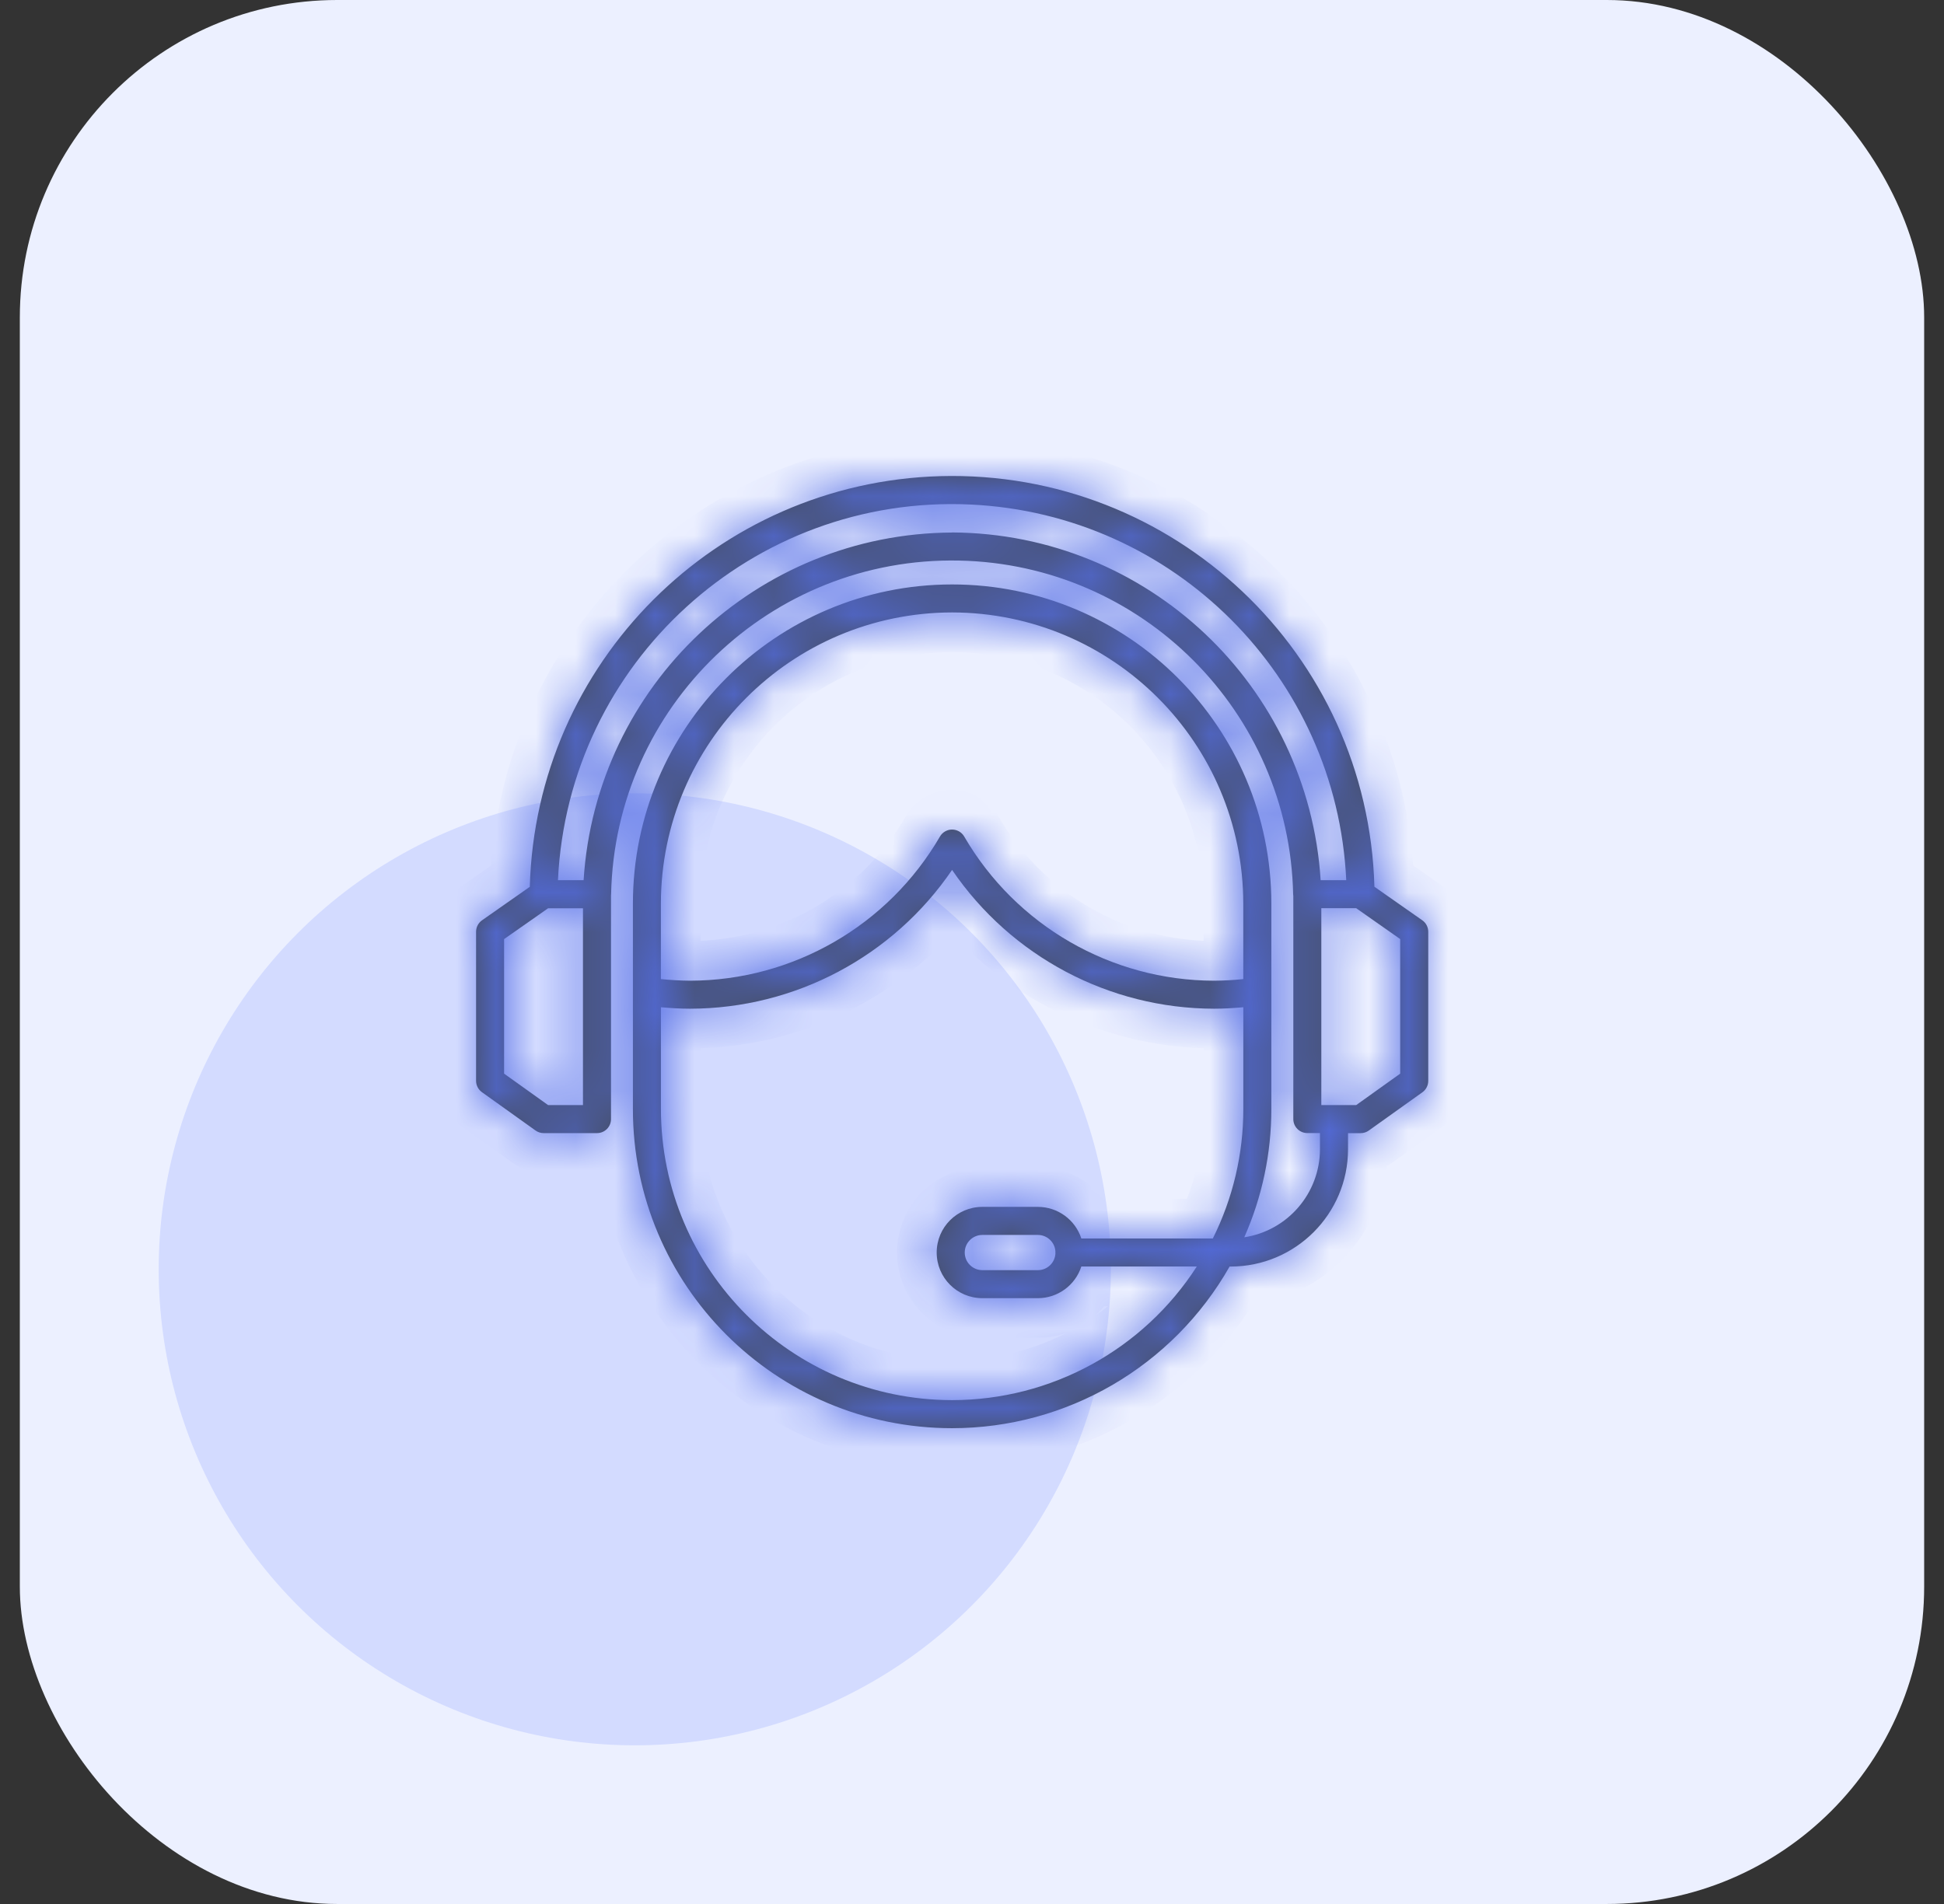 <svg width="49" height="48" viewBox="0 0 49 48" fill="none" xmlns="http://www.w3.org/2000/svg">
<rect x="0" y="0" width="49" height="48" fill="#333333" stroke="none"/>
<rect x="0.5" width="48" height="48" rx="8" fill="#ECF0FF"/>
<circle cx="16" cy="32" r="12" fill="#D3DBFF"/>
<mask id="path-3-inside-1_7900_85080" fill="white">
<path d="M35.85 23.201L34.643 22.355C34.481 16.476 29.583 11.842 23.704 12.004C18.053 12.161 13.509 16.705 13.354 22.357L12.15 23.201C12.056 23.267 12 23.375 12 23.49V27.248C12 27.362 12.056 27.469 12.149 27.535L13.498 28.5C13.558 28.543 13.63 28.566 13.704 28.566H15.048C15.243 28.566 15.401 28.408 15.401 28.213V22.565C15.401 22.56 15.402 22.556 15.403 22.55C15.5 17.803 19.428 14.034 24.176 14.132C28.785 14.226 32.5 17.941 32.595 22.55C32.595 22.564 32.598 22.576 32.599 22.589V28.212C32.599 28.407 32.757 28.565 32.952 28.565H33.271V28.972C33.269 30.081 32.46 31.023 31.363 31.193C31.814 30.174 32.046 29.071 32.045 27.957V22.78C32.045 18.335 28.442 14.734 23.998 14.734C19.555 14.735 15.954 18.337 15.953 22.78V27.958C15.951 32.401 19.551 36.003 23.994 36.005C26.89 36.006 29.563 34.449 30.993 31.93H31.021C32.653 31.928 33.977 30.605 33.978 28.973V28.567H34.297C34.371 28.567 34.442 28.544 34.502 28.501L35.852 27.537C35.945 27.471 36 27.363 36 27.249V23.491C36 23.375 35.944 23.267 35.85 23.201ZM23.998 15.44C28.05 15.445 31.333 18.728 31.338 22.78V24.683C31.093 24.709 30.847 24.722 30.601 24.724C28.005 24.718 25.608 23.334 24.304 21.09C24.206 20.921 23.99 20.864 23.821 20.961C23.767 20.992 23.723 21.036 23.692 21.09C22.388 23.334 19.991 24.718 17.395 24.724C17.149 24.722 16.902 24.708 16.658 24.683V22.78C16.664 18.728 19.947 15.445 23.998 15.44ZM23.998 35.298C19.947 35.293 16.664 32.01 16.659 27.958V25.393C16.904 25.415 17.15 25.43 17.396 25.43C20.039 25.424 22.509 24.115 23.998 21.931C25.487 24.115 27.958 25.425 30.602 25.43C30.848 25.43 31.094 25.415 31.339 25.393V27.958C31.34 29.092 31.076 30.21 30.57 31.223H27.256C27.102 30.748 26.659 30.426 26.16 30.426H24.761C24.125 30.426 23.61 30.941 23.61 31.577C23.61 32.212 24.125 32.727 24.761 32.727H26.16C26.659 32.727 27.102 32.404 27.256 31.929H30.166C28.817 34.028 26.493 35.297 23.998 35.298ZM26.603 31.598C26.592 31.835 26.397 32.021 26.161 32.021H24.761C24.516 32.021 24.317 31.822 24.317 31.577C24.317 31.332 24.516 31.133 24.761 31.133H26.161C26.398 31.134 26.592 31.32 26.603 31.556C26.603 31.563 26.601 31.57 26.601 31.577C26.601 31.584 26.602 31.591 26.603 31.598ZM14.694 27.86H13.816L12.706 27.067V23.675L13.815 22.898H14.694L14.694 27.86ZM23.998 13.425C19.08 13.451 15.021 17.281 14.71 22.19H14.064C14.32 16.704 18.975 12.463 24.462 12.719C29.59 12.958 33.694 17.062 33.933 22.19H33.288C32.977 17.281 28.919 13.45 23.999 13.423L23.998 13.425ZM35.293 27.067L34.183 27.86H33.305V22.896H34.184L35.293 23.674L35.293 27.067Z"/>
</mask>
<path d="M35.85 23.201L34.643 22.355C34.481 16.476 29.583 11.842 23.704 12.004C18.053 12.161 13.509 16.705 13.354 22.357L12.15 23.201C12.056 23.267 12 23.375 12 23.49V27.248C12 27.362 12.056 27.469 12.149 27.535L13.498 28.5C13.558 28.543 13.63 28.566 13.704 28.566H15.048C15.243 28.566 15.401 28.408 15.401 28.213V22.565C15.401 22.56 15.402 22.556 15.403 22.55C15.5 17.803 19.428 14.034 24.176 14.132C28.785 14.226 32.5 17.941 32.595 22.55C32.595 22.564 32.598 22.576 32.599 22.589V28.212C32.599 28.407 32.757 28.565 32.952 28.565H33.271V28.972C33.269 30.081 32.46 31.023 31.363 31.193C31.814 30.174 32.046 29.071 32.045 27.957V22.78C32.045 18.335 28.442 14.734 23.998 14.734C19.555 14.735 15.954 18.337 15.953 22.78V27.958C15.951 32.401 19.551 36.003 23.994 36.005C26.89 36.006 29.563 34.449 30.993 31.93H31.021C32.653 31.928 33.977 30.605 33.978 28.973V28.567H34.297C34.371 28.567 34.442 28.544 34.502 28.501L35.852 27.537C35.945 27.471 36 27.363 36 27.249V23.491C36 23.375 35.944 23.267 35.85 23.201ZM23.998 15.44C28.05 15.445 31.333 18.728 31.338 22.78V24.683C31.093 24.709 30.847 24.722 30.601 24.724C28.005 24.718 25.608 23.334 24.304 21.09C24.206 20.921 23.99 20.864 23.821 20.961C23.767 20.992 23.723 21.036 23.692 21.09C22.388 23.334 19.991 24.718 17.395 24.724C17.149 24.722 16.902 24.708 16.658 24.683V22.78C16.664 18.728 19.947 15.445 23.998 15.44ZM23.998 35.298C19.947 35.293 16.664 32.01 16.659 27.958V25.393C16.904 25.415 17.15 25.43 17.396 25.43C20.039 25.424 22.509 24.115 23.998 21.931C25.487 24.115 27.958 25.425 30.602 25.43C30.848 25.43 31.094 25.415 31.339 25.393V27.958C31.34 29.092 31.076 30.21 30.57 31.223H27.256C27.102 30.748 26.659 30.426 26.16 30.426H24.761C24.125 30.426 23.61 30.941 23.61 31.577C23.61 32.212 24.125 32.727 24.761 32.727H26.16C26.659 32.727 27.102 32.404 27.256 31.929H30.166C28.817 34.028 26.493 35.297 23.998 35.298ZM26.603 31.598C26.592 31.835 26.397 32.021 26.161 32.021H24.761C24.516 32.021 24.317 31.822 24.317 31.577C24.317 31.332 24.516 31.133 24.761 31.133H26.161C26.398 31.134 26.592 31.32 26.603 31.556C26.603 31.563 26.601 31.57 26.601 31.577C26.601 31.584 26.602 31.591 26.603 31.598ZM14.694 27.86H13.816L12.706 27.067V23.675L13.815 22.898H14.694L14.694 27.86ZM23.998 13.425C19.08 13.451 15.021 17.281 14.71 22.19H14.064C14.32 16.704 18.975 12.463 24.462 12.719C29.59 12.958 33.694 17.062 33.933 22.19H33.288C32.977 17.281 28.919 13.45 23.999 13.423L23.998 13.425ZM35.293 27.067L34.183 27.86H33.305V22.896H34.184L35.293 23.674L35.293 27.067Z" fill="#434A54"/>
<path d="M35.85 23.201L36.425 22.384L36.424 22.383L35.85 23.201ZM34.643 22.355L33.644 22.382L33.657 22.885L34.069 23.173L34.643 22.355ZM23.704 12.004L23.677 11.005L23.677 11.005L23.704 12.004ZM13.354 22.357L13.928 23.175L14.339 22.887L14.353 22.384L13.354 22.357ZM12.15 23.201L12.724 24.02L12.725 24.02L12.15 23.201ZM12.149 27.535L12.73 26.722L12.727 26.719L12.149 27.535ZM13.498 28.5L14.083 27.688L14.08 27.686L13.498 28.5ZM13.704 28.566L13.697 29.566H13.704V28.566ZM15.403 22.55L16.398 22.65L16.402 22.611L16.403 22.571L15.403 22.55ZM24.176 14.132L24.155 15.131L24.155 15.131L24.176 14.132ZM32.595 22.55H33.595V22.54L33.594 22.53L32.595 22.55ZM32.599 22.589H33.599V22.529L33.592 22.47L32.599 22.589ZM33.271 28.565H34.271V27.565H33.271V28.565ZM33.271 28.972L34.271 28.974V28.972H33.271ZM31.363 31.193L30.449 30.789L29.711 32.461L31.516 32.181L31.363 31.193ZM32.045 27.957H31.045V27.957L32.045 27.957ZM32.045 22.78H33.045V22.78L32.045 22.78ZM23.998 14.734L23.998 13.734L23.998 14.734ZM15.953 22.78L14.953 22.779V22.78H15.953ZM15.953 27.958L16.953 27.959V27.958H15.953ZM23.994 36.005L23.994 35.005H23.994L23.994 36.005ZM30.993 31.93V30.93H30.41L30.123 31.437L30.993 31.93ZM31.021 31.93V32.931L31.022 32.931L31.021 31.93ZM33.978 28.973L34.978 28.974V28.973H33.978ZM33.978 28.567V27.567H32.978V28.567H33.978ZM34.502 28.501L35.079 29.318L35.084 29.315L34.502 28.501ZM35.852 27.537L35.272 26.722L35.271 26.723L35.852 27.537ZM36 23.491H35H36ZM23.998 15.44L24 14.44L23.997 14.44L23.998 15.44ZM31.338 22.78H32.338L32.338 22.778L31.338 22.78ZM31.338 24.683L31.445 25.677L32.338 25.581V24.683H31.338ZM30.601 24.724L30.599 25.724L30.607 25.724L30.601 24.724ZM24.304 21.09L23.439 21.592L23.439 21.592L24.304 21.09ZM23.821 20.961L24.32 21.828L24.32 21.828L23.821 20.961ZM23.692 21.09L22.829 20.585L22.827 20.588L23.692 21.09ZM17.395 24.724L17.389 25.724L17.397 25.724L17.395 24.724ZM16.658 24.683H15.658V25.583L16.553 25.677L16.658 24.683ZM16.658 22.78L15.658 22.778V22.78H16.658ZM23.998 35.298L23.997 36.298L23.999 36.298L23.998 35.298ZM16.659 27.958H15.659L15.659 27.959L16.659 27.958ZM16.659 25.393L16.749 24.397L15.659 24.298V25.393H16.659ZM17.396 25.43V26.43L17.399 26.43L17.396 25.43ZM23.998 21.931L24.824 21.367L23.998 20.155L23.172 21.367L23.998 21.931ZM30.602 25.43L30.6 26.43H30.602V25.43ZM31.339 25.393H32.339V24.298L31.249 24.397L31.339 25.393ZM31.339 27.958H30.339V27.959L31.339 27.958ZM30.57 31.223V32.223H31.188L31.464 31.671L30.57 31.223ZM27.256 31.223L26.304 31.532L26.528 32.223H27.256V31.223ZM26.16 30.426L26.161 29.426H26.16V30.426ZM26.16 32.727V33.727H26.161L26.16 32.727ZM27.256 31.929V30.929H26.528L26.304 31.621L27.256 31.929ZM30.166 31.929L31.007 32.47L31.999 30.929H30.166V31.929ZM26.603 31.598L27.602 31.645L27.606 31.555L27.594 31.466L26.603 31.598ZM26.161 32.021V33.021L26.163 33.021L26.161 32.021ZM26.161 31.133L26.163 30.133H26.161V31.133ZM26.603 31.556H27.603V31.532L27.602 31.509L26.603 31.556ZM14.694 27.86V28.86H15.694L15.694 27.86L14.694 27.86ZM13.816 27.86L13.235 28.674L13.496 28.86H13.816V27.86ZM12.706 27.067H11.706V27.582L12.125 27.881L12.706 27.067ZM12.706 23.675L12.132 22.856L11.706 23.155V23.675H12.706ZM13.815 22.898V21.898H13.499L13.24 22.079L13.815 22.898ZM14.694 22.898L15.694 22.898L15.694 21.898H14.694V22.898ZM23.998 13.425L24.004 14.424L24.721 14.421L24.947 13.741L23.998 13.425ZM14.71 22.19V23.19H15.649L15.708 22.253L14.71 22.19ZM14.064 22.19L13.065 22.143L13.016 23.19H14.064V22.19ZM24.462 12.719L24.508 11.72L24.508 11.72L24.462 12.719ZM33.933 22.19V23.19H34.981L34.932 22.143L33.933 22.19ZM33.288 22.19L32.29 22.253L32.349 23.19H33.288V22.19ZM23.999 13.423L24.004 12.423L23.279 12.419L23.05 13.107L23.999 13.423ZM35.293 27.067L35.874 27.881L36.294 27.582L36.293 27.067L35.293 27.067ZM34.183 27.86V28.86H34.503L34.764 28.674L34.183 27.86ZM33.305 27.86H32.305V28.86H33.305V27.86ZM33.305 22.896V21.896H32.305V22.896H33.305ZM34.184 22.896L34.759 22.078L34.5 21.896H34.184V22.896ZM35.293 23.674L36.293 23.673L36.293 23.153L35.867 22.855L35.293 23.674ZM36.424 22.383L35.218 21.536L34.069 23.173L35.275 24.02L36.424 22.383ZM35.643 22.327C35.465 15.896 30.108 10.827 23.677 11.005L23.732 13.004C29.059 12.857 33.496 17.055 33.644 22.382L35.643 22.327ZM23.677 11.005C17.495 11.176 12.524 16.147 12.354 22.329L14.353 22.384C14.494 17.263 18.612 13.146 23.732 13.004L23.677 11.005ZM12.779 21.538L11.576 22.383L12.725 24.02L13.928 23.175L12.779 21.538ZM11.577 22.382C11.214 22.636 11 23.05 11 23.49H13C13 23.701 12.898 23.899 12.724 24.02L11.577 22.382ZM11 23.49V27.248H13V23.49H11ZM11 27.248C11 27.686 11.213 28.098 11.571 28.351L12.727 26.719C12.898 26.84 13 27.037 13 27.248H11ZM11.568 28.349L12.917 29.313L14.08 27.686L12.73 26.722L11.568 28.349ZM12.914 29.311C13.144 29.477 13.418 29.564 13.697 29.566L13.71 27.566C13.842 27.567 13.973 27.609 14.083 27.688L12.914 29.311ZM13.704 29.566H15.048V27.566H13.704V29.566ZM15.048 29.566C15.795 29.566 16.401 28.961 16.401 28.213H14.401C14.401 27.856 14.691 27.566 15.048 27.566V29.566ZM16.401 28.213V22.565H14.401V28.213H16.401ZM16.401 22.565C16.401 22.614 16.397 22.655 16.394 22.684C16.39 22.712 16.386 22.733 16.385 22.739C16.385 22.741 16.384 22.745 16.385 22.741C16.385 22.74 16.386 22.734 16.387 22.727C16.39 22.713 16.394 22.685 16.398 22.65L14.408 22.451C14.411 22.419 14.415 22.393 14.417 22.381C14.418 22.376 14.419 22.371 14.419 22.371C14.42 22.369 14.419 22.373 14.418 22.377C14.417 22.385 14.412 22.409 14.409 22.439C14.405 22.471 14.401 22.514 14.401 22.565H16.401ZM16.403 22.571C16.489 18.376 19.96 15.045 24.155 15.131L24.196 13.132C18.897 13.023 14.512 17.23 14.403 22.53L16.403 22.571ZM24.155 15.131C28.229 15.215 31.511 18.497 31.595 22.571L33.594 22.53C33.488 17.384 29.342 13.238 24.196 13.132L24.155 15.131ZM31.595 22.55C31.595 22.631 31.604 22.694 31.607 22.717C31.608 22.725 31.611 22.741 31.61 22.735C31.61 22.734 31.608 22.723 31.606 22.708L33.592 22.47C33.589 22.448 33.587 22.431 33.586 22.424C33.585 22.422 33.585 22.421 33.585 22.42C33.585 22.419 33.585 22.419 33.585 22.418C33.585 22.418 33.585 22.42 33.585 22.423C33.586 22.429 33.589 22.445 33.591 22.465C33.593 22.486 33.595 22.516 33.595 22.55H31.595ZM31.599 22.589V28.212H33.599V22.589H31.599ZM31.599 28.212C31.599 28.96 32.205 29.565 32.952 29.565V27.565C33.309 27.565 33.599 27.855 33.599 28.212H31.599ZM32.952 29.565H33.271V27.565H32.952V29.565ZM32.271 28.565V28.972H34.271V28.565H32.271ZM32.271 28.97C32.27 29.587 31.82 30.11 31.211 30.205L31.516 32.181C33.099 31.936 34.268 30.576 34.271 28.974L32.271 28.97ZM32.278 31.597C32.785 30.45 33.046 29.21 33.045 27.956L31.045 27.957C31.046 28.932 30.843 29.897 30.449 30.789L32.278 31.597ZM33.045 27.957V22.78H31.045V27.957H33.045ZM33.045 22.78C33.045 17.783 28.994 13.734 23.998 13.734L23.998 15.734C27.89 15.734 31.045 18.888 31.045 22.78L33.045 22.78ZM23.998 13.734C19.002 13.735 14.954 17.784 14.953 22.779L16.953 22.78C16.953 18.889 20.107 15.735 23.998 15.734L23.998 13.734ZM14.953 22.78V27.958H16.953V22.78H14.953ZM14.953 27.958C14.951 32.953 18.999 37.003 23.994 37.005L23.994 35.005C20.104 35.003 16.951 31.849 16.953 27.959L14.953 27.958ZM23.994 37.005C27.25 37.006 30.255 35.256 31.862 32.424L30.123 31.437C28.871 33.642 26.53 35.005 23.994 35.005L23.994 37.005ZM30.993 32.931H31.021V30.93H30.993V32.931ZM31.022 32.931C33.205 32.928 34.976 31.158 34.978 28.974L32.978 28.972C32.977 30.053 32.101 30.929 31.02 30.93L31.022 32.931ZM34.978 28.973V28.567H32.978V28.973H34.978ZM33.978 29.567H34.297V27.567H33.978V29.567ZM34.297 29.567C34.581 29.567 34.854 29.477 35.079 29.318L33.926 27.684C34.031 27.61 34.16 27.567 34.297 27.567V29.567ZM35.084 29.315L36.434 28.35L35.271 26.723L33.921 27.688L35.084 29.315ZM36.432 28.351C36.791 28.096 37 27.684 37 27.249H35C35 27.042 35.099 26.845 35.272 26.722L36.432 28.351ZM37 27.249V23.491H35V27.249H37ZM37 23.491C37 23.048 36.784 22.636 36.425 22.384L35.274 24.019C35.103 23.898 35 23.702 35 23.491H37ZM23.997 16.44C27.497 16.444 30.334 19.281 30.338 22.781L32.338 22.778C32.333 18.176 28.602 14.446 24 14.44L23.997 16.44ZM30.338 22.78V24.683H32.338V22.78H30.338ZM31.232 23.688C31.021 23.711 30.808 23.723 30.595 23.724L30.607 25.724C30.886 25.722 31.166 25.707 31.445 25.677L31.232 23.688ZM30.603 23.724C28.363 23.719 26.294 22.525 25.169 20.587L23.439 21.592C24.922 24.144 27.647 25.717 30.599 25.724L30.603 23.724ZM25.169 20.588C24.793 19.942 23.967 19.723 23.322 20.095L24.32 21.828C24.013 22.005 23.619 21.901 23.439 21.592L25.169 20.588ZM23.322 20.094C23.112 20.215 22.945 20.387 22.829 20.585L24.555 21.595C24.502 21.686 24.423 21.768 24.32 21.828L23.322 20.094ZM22.827 20.588C21.702 22.525 19.633 23.719 17.393 23.724L17.397 25.724C20.349 25.717 23.075 24.144 24.557 21.592L22.827 20.588ZM17.401 23.724C17.189 23.723 16.976 23.71 16.762 23.688L16.553 25.677C16.829 25.706 17.108 25.722 17.389 25.724L17.401 23.724ZM17.658 24.683V22.78H15.658V24.683H17.658ZM17.658 22.781C17.663 19.281 20.5 16.444 24 16.44L23.997 14.44C19.394 14.446 15.665 18.176 15.658 22.778L17.658 22.781ZM24 34.298C20.5 34.294 17.663 31.457 17.659 27.957L15.659 27.959C15.664 32.562 19.394 36.292 23.997 36.298L24 34.298ZM17.659 27.958V25.393H15.659V27.958H17.659ZM16.569 26.389C16.83 26.412 17.109 26.43 17.396 26.43V24.43C17.191 24.43 16.978 24.418 16.749 24.397L16.569 26.389ZM17.399 26.43C20.372 26.423 23.149 24.951 24.824 22.494L23.172 21.367C21.869 23.279 19.707 24.425 17.394 24.43L17.399 26.43ZM23.172 22.494C24.846 24.951 27.626 26.424 30.6 26.43L30.604 24.43C28.29 24.426 26.127 23.279 24.824 21.367L23.172 22.494ZM30.602 26.43C30.889 26.43 31.168 26.412 31.43 26.389L31.249 24.397C31.02 24.418 30.807 24.43 30.602 24.43V26.43ZM30.339 25.393V27.958H32.339V25.393H30.339ZM30.339 27.959C30.34 28.937 30.112 29.902 29.675 30.776L31.464 31.671C32.04 30.518 32.34 29.247 32.339 27.958L30.339 27.959ZM30.57 30.223H27.256V32.223H30.57V30.223ZM28.207 30.915C27.919 30.028 27.094 29.427 26.161 29.426L26.159 31.426C26.225 31.426 26.284 31.468 26.304 31.532L28.207 30.915ZM26.16 29.426H24.761V31.426H26.16V29.426ZM24.761 29.426C23.573 29.426 22.61 30.389 22.61 31.577H24.61C24.61 31.494 24.677 31.426 24.761 31.426V29.426ZM22.61 31.577C22.61 32.764 23.573 33.727 24.761 33.727V31.727C24.677 31.727 24.61 31.66 24.61 31.577H22.61ZM24.761 33.727H26.16V31.727H24.761V33.727ZM26.161 33.727C27.095 33.727 27.92 33.124 28.207 32.238L26.304 31.621C26.284 31.685 26.224 31.727 26.159 31.727L26.161 33.727ZM27.256 32.929H30.166V30.929H27.256V32.929ZM29.325 31.389C28.16 33.201 26.153 34.297 23.998 34.298L23.999 36.298C26.834 36.296 29.474 34.855 31.007 32.47L29.325 31.389ZM25.604 31.551C25.618 31.255 25.861 31.022 26.159 31.021L26.163 33.021C26.933 33.02 27.566 32.414 27.602 31.645L25.604 31.551ZM26.161 31.021H24.761V33.021H26.161V31.021ZM24.761 31.021C25.068 31.021 25.317 31.27 25.317 31.577H23.317C23.317 32.375 23.963 33.021 24.761 33.021V31.021ZM25.317 31.577C25.317 31.884 25.068 32.133 24.761 32.133V30.133C23.964 30.133 23.317 30.78 23.317 31.577H25.317ZM24.761 32.133H26.161V30.133H24.761V32.133ZM26.159 32.133C25.861 32.132 25.618 31.898 25.604 31.603L27.602 31.509C27.566 30.741 26.934 30.135 26.163 30.133L26.159 32.133ZM25.603 31.556C25.603 31.533 25.604 31.513 25.605 31.496C25.606 31.48 25.607 31.465 25.608 31.455C25.609 31.444 25.61 31.436 25.611 31.431C25.612 31.427 25.612 31.424 25.612 31.425C25.612 31.425 25.611 31.43 25.61 31.436C25.61 31.443 25.608 31.453 25.607 31.465C25.606 31.478 25.604 31.494 25.603 31.512C25.602 31.531 25.601 31.552 25.601 31.577H27.601C27.601 31.6 27.6 31.62 27.599 31.637C27.598 31.654 27.597 31.668 27.596 31.678C27.594 31.689 27.593 31.697 27.593 31.702C27.592 31.706 27.592 31.71 27.592 31.708C27.592 31.708 27.593 31.703 27.593 31.697C27.594 31.69 27.596 31.68 27.597 31.668C27.598 31.655 27.6 31.64 27.601 31.621C27.602 31.602 27.603 31.581 27.603 31.556H25.603ZM25.601 31.577C25.601 31.628 25.605 31.67 25.607 31.696C25.609 31.709 25.61 31.719 25.611 31.724C25.611 31.727 25.611 31.729 25.612 31.73C25.612 31.731 25.612 31.731 25.612 31.73L27.594 31.466C27.594 31.464 27.594 31.462 27.593 31.461C27.593 31.46 27.593 31.461 27.593 31.462C27.594 31.463 27.595 31.47 27.596 31.479C27.598 31.498 27.601 31.533 27.601 31.577H25.601ZM14.694 26.86H13.816V28.86H14.694V26.86ZM14.398 27.046L13.287 26.253L12.125 27.881L13.235 28.674L14.398 27.046ZM13.706 27.067V23.675H11.706V27.067H13.706ZM13.28 24.494L14.389 23.716L13.24 22.079L12.132 22.856L13.28 24.494ZM13.815 23.898H14.694V21.898H13.815V23.898ZM13.694 22.898L13.694 27.86L15.694 27.86L15.694 22.898L13.694 22.898ZM23.993 12.425C18.549 12.454 14.056 16.693 13.712 22.127L15.708 22.253C15.986 17.869 19.611 14.448 24.004 14.424L23.993 12.425ZM14.71 21.19H14.064V23.19H14.71V21.19ZM15.063 22.237C15.293 17.302 19.48 13.488 24.415 13.718L24.508 11.72C18.47 11.438 13.347 16.105 13.065 22.143L15.063 22.237ZM24.415 13.718C29.028 13.933 32.719 17.624 32.934 22.237L34.932 22.143C34.669 16.499 30.153 11.983 24.508 11.72L24.415 13.718ZM33.933 21.19H33.288V23.19H33.933V21.19ZM34.286 22.127C33.942 16.693 29.45 12.453 24.004 12.423L23.994 14.423C28.387 14.447 32.012 17.868 32.29 22.253L34.286 22.127ZM23.05 13.107L23.05 13.108L24.947 13.741L24.948 13.739L23.05 13.107ZM34.712 26.254L33.602 27.047L34.764 28.674L35.874 27.881L34.712 26.254ZM34.183 26.86H33.305V28.86H34.183V26.86ZM34.305 27.86V22.896H32.305V27.86H34.305ZM33.305 23.896H34.184V21.896H33.305V23.896ZM33.61 23.715L34.719 24.492L35.867 22.855L34.759 22.078L33.61 23.715ZM34.293 23.674L34.293 27.067L36.293 27.067L36.293 23.673L34.293 23.674Z" fill="#546DE5" mask="url(#path-3-inside-1_7900_85080)"/>
</svg>
